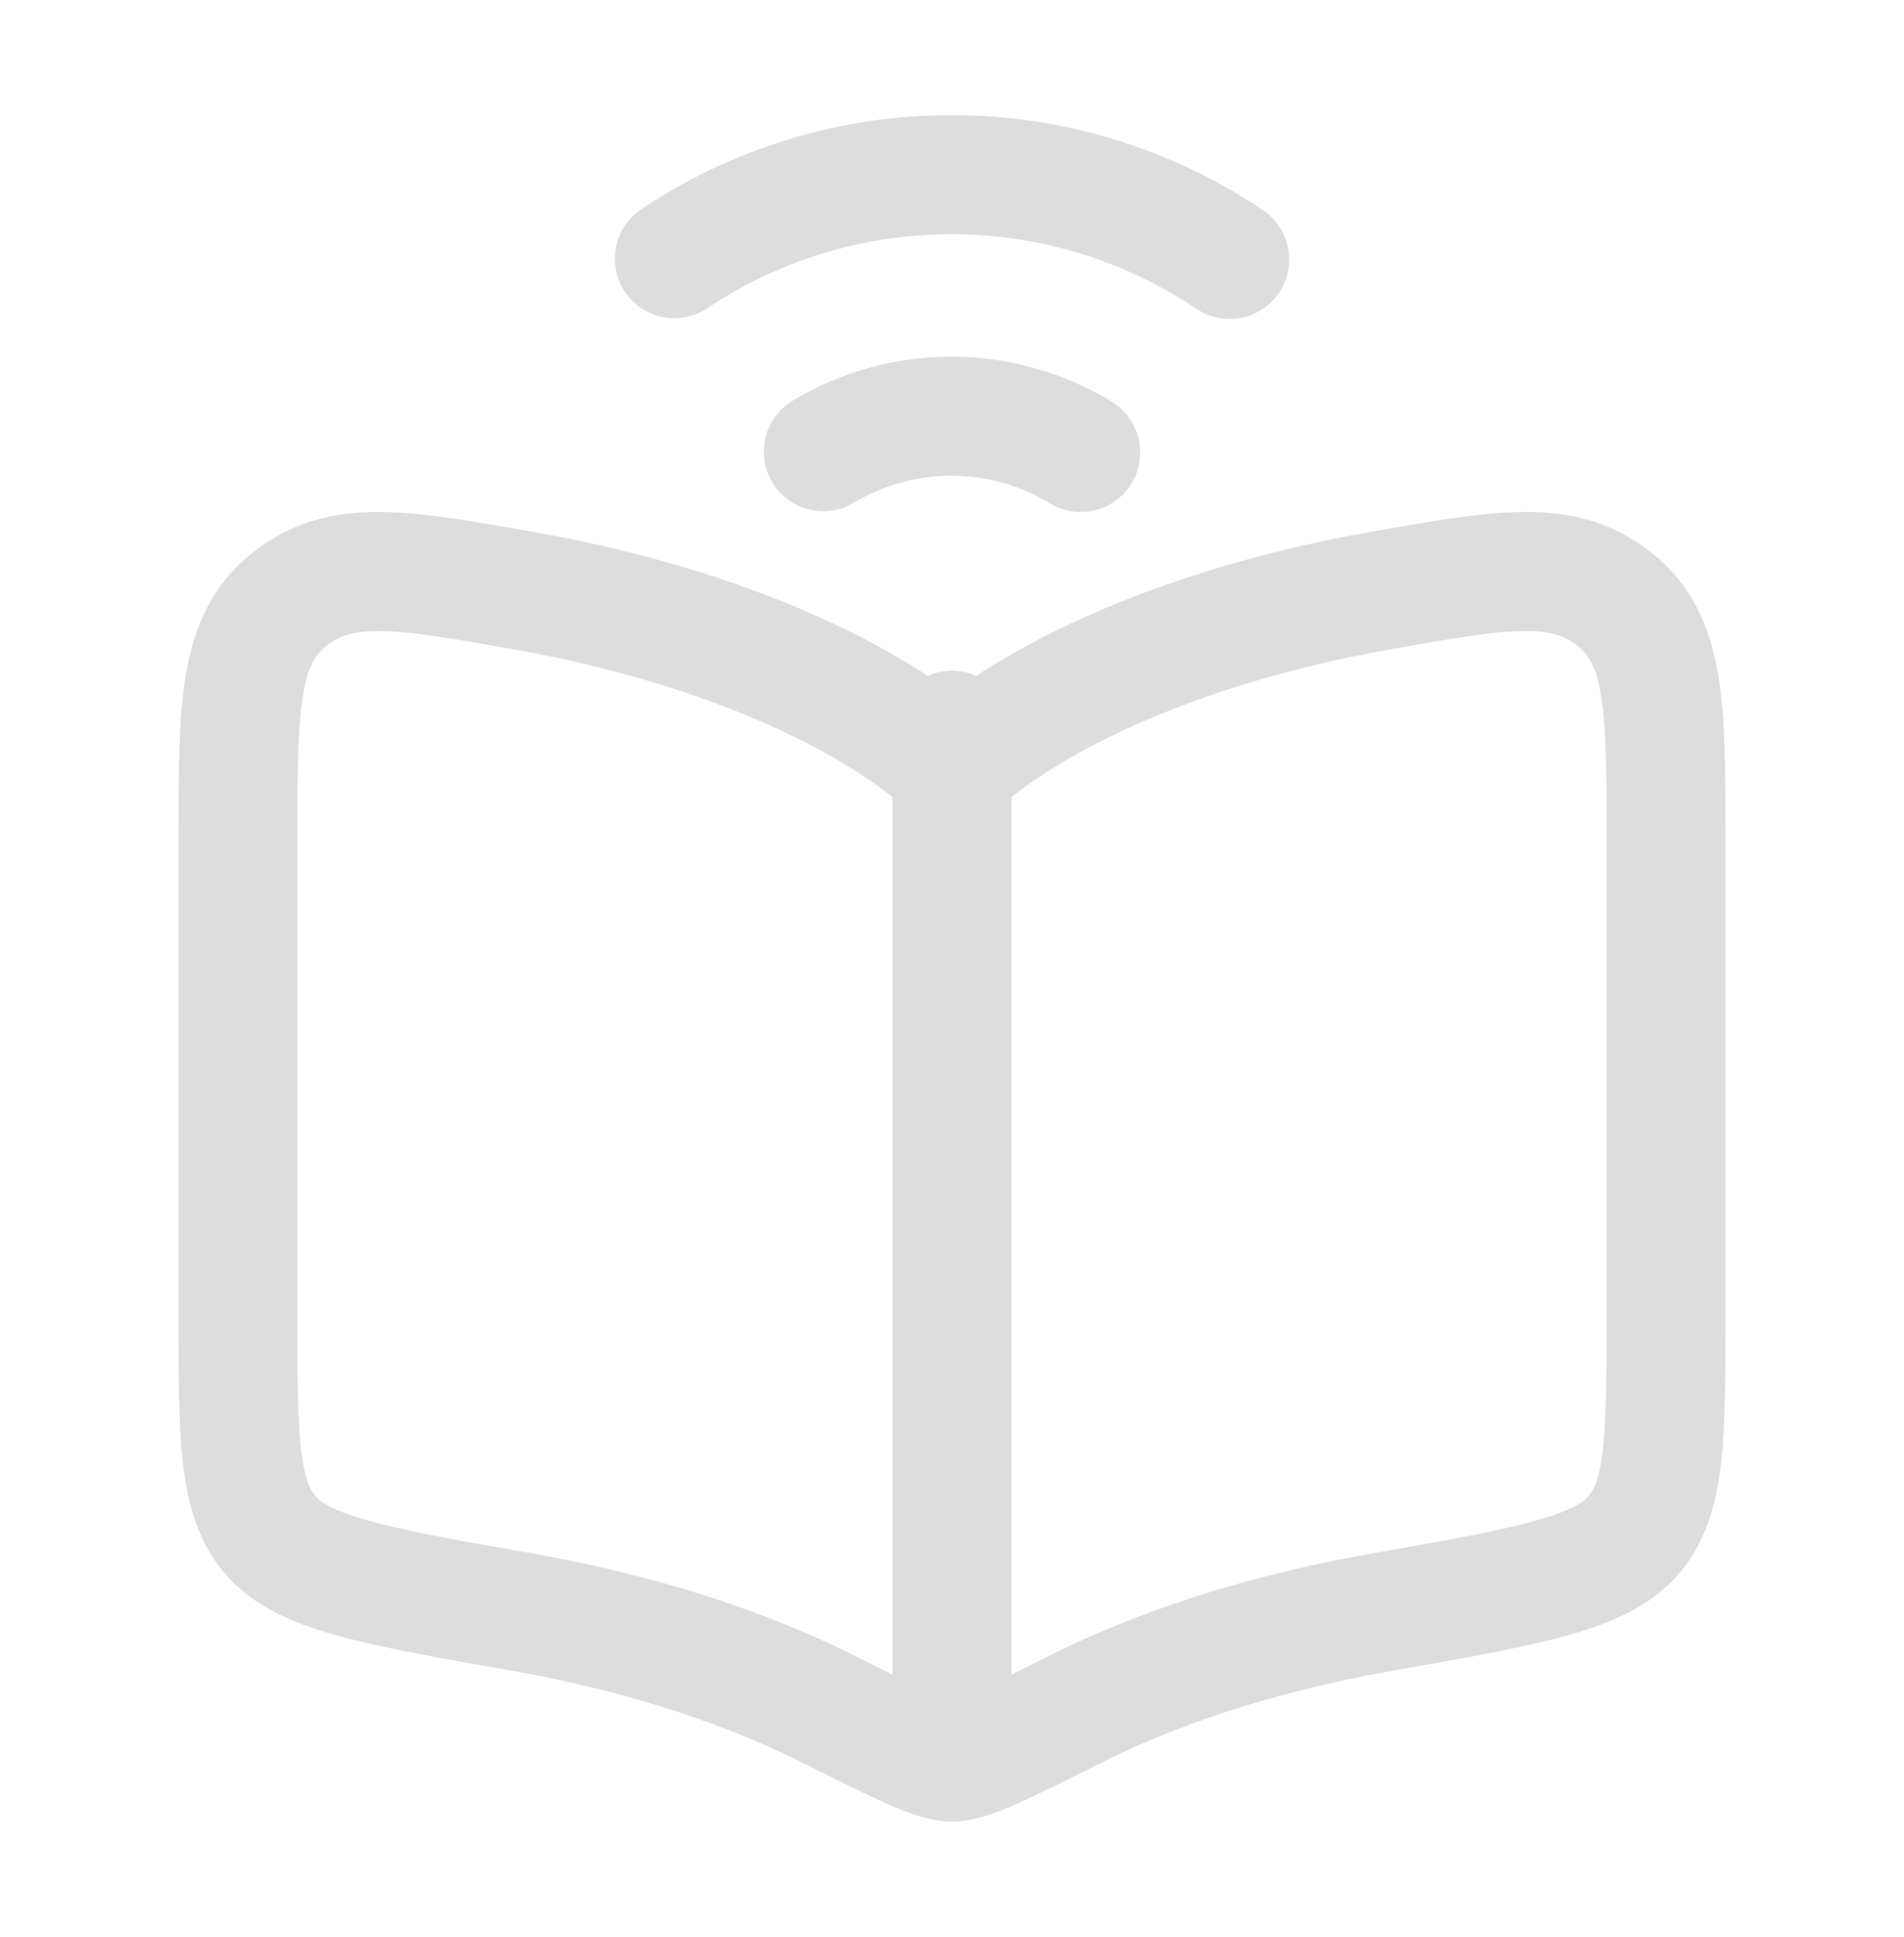 <svg width="60" height="61" viewBox="0 0 60 61" fill="none" xmlns="http://www.w3.org/2000/svg">
<path d="M16.457 18.595C23.975 19.92 28.455 22.692 30 24.285C31.545 22.692 36.025 19.92 43.545 18.595C47.352 17.922 49.258 17.587 50.877 18.875C52.5 20.16 52.5 22.25 52.5 26.43V41.447C52.5 45.27 52.5 47.18 51.46 48.372C50.417 49.565 48.127 49.97 43.545 50.777C39.458 51.497 36.27 52.645 33.962 53.797C31.69 54.932 30.555 55.5 30 55.5M30 55.5C29.445 55.5 28.308 54.932 26.038 53.8C23.73 52.645 20.543 51.497 16.457 50.775C11.873 49.97 9.582 49.565 8.54 48.372C7.497 47.18 7.5 45.27 7.5 41.447V26.43C7.5 22.25 7.5 20.16 9.123 18.875C10.742 17.587 12.648 17.925 16.455 18.595M30 55.5V23M21.25 8.147C23.841 6.417 26.888 5.496 30.004 5.5C33.12 5.505 36.164 6.435 38.75 8.172M34.055 14.25C32.834 13.508 31.433 13.113 30.003 13.109C28.574 13.104 27.171 13.49 25.945 14.225" stroke="#DDDDDD" stroke-width="3.75" stroke-linecap="round" stroke-linejoin="round"/>
</svg>
